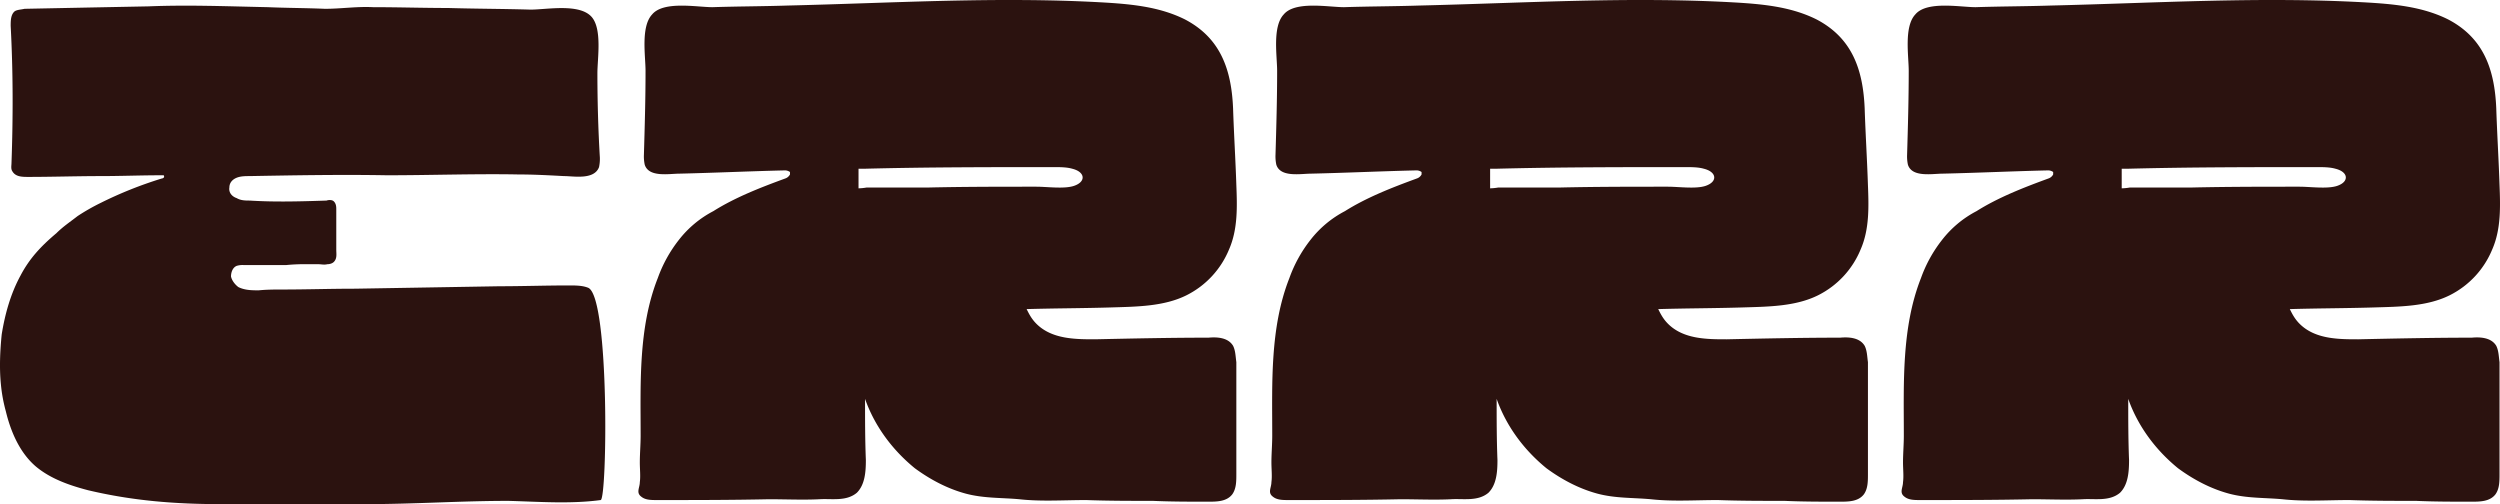 <svg viewBox="0 0 2672 538.819" xmlns="http://www.w3.org/2000/svg" data-name="Layer 1" id="Layer_1"><defs><style>.cls-1{fill:#2b120f;}</style></defs><path d="M543.438,535.329c-51.457,0-101.17,3.49-152.628,3.49H236.435c-48.841,0-94.194-3.49-142.162-14.828-20.061-5.231-40.12-12.211-55.819-25.291C21.01,483.873,11.417,461.196,6.184,439.392A166.378,166.378,0,0,1,.951,410.612c-1.745-17.445-.872-35.762.871-53.204,3.49-21.804,9.595-43.608,20.061-62.795,9.593-18.314,21.804-31.399,38.375-45.353,6.978-6.978,14.826-12.211,22.676-18.316a221.864,221.864,0,0,1,24.421-13.955,426.398,426.398,0,0,1,65.412-26.165c.872,0,2.616-.872,2.616-1.745,0-.871,0-1.743-.872-1.743h-2.616c-21.804,0-42.736.872-64.54.872-25.294,0-51.458.871-76.752.871-6.978,0-13.954,0-17.444-6.104-1.743-2.617-.871-6.105-.871-8.722,1.743-48.841,1.743-97.682-.872-146.524,0-5.233,0-12.209,4.361-15.699,2.616-1.745,6.978-1.745,10.466-2.616,43.608-.872,88.089-1.745,132.569-2.617,42.737-1.745,84.6,0,127.336.872,20.061.872,40.992.872,61.053,1.745,17.442,0,34.013-2.617,51.457-1.745,27.037,0,54.075.872,80.24.872,29.654.872,59.307.872,88.089,1.743,17.444,0,52.331-6.976,65.412,7.85,11.338,13.083,6.105,44.48,6.105,60.179,0,29.654.872,60.181,2.617,89.833a42.445,42.445,0,0,1-.872,10.466c-5.233,13.955-27.037,9.595-37.503,9.595-16.571-.872-32.27-1.745-48.841-1.745-46.225-.872-93.323.872-140.419.872-48.842-.872-97.683,0-146.524.872-4.361,0-9.593,0-13.955,1.743-4.361,1.745-7.849,5.233-7.849,10.466-.872,5.234,2.616,9.595,7.849,11.338,4.362,2.617,9.595,2.617,13.955,2.617,27.909,1.745,54.946.872,81.983,0,2.617-.872,6.105-.872,7.85.872,2.616,2.616,2.616,6.105,2.616,8.721v42.737c0,4.361.872,8.721-1.743,12.209-1.745,2.617-5.233,3.49-7.85,3.49-3.488.872-6.105,0-9.593,0H328.885a197.067,197.067,0,0,0-22.676.872H259.984a21.741,21.741,0,0,0-6.978.87c-4.361,1.745-6.105,6.979-6.105,11.341.872,4.362,4.362,8.721,7.85,11.335,6.978,3.49,14.826,3.49,21.804,3.49,8.722-.872,17.444-.872,25.294-.872,26.165,0,51.457-.872,77.623-.872q77.187-1.309,154.373-2.614c24.421,0,48.841-.872,74.135-.872,6.978,0,14.826,0,20.932,2.614,22.676,11.341,20.059,225.892,13.083,226.764C609.724,538.819,575.709,536.202,543.438,535.329Z" class="cls-1"></path><path d="M1321.402,387.063v119.486c0,7.849,0,15.7-4.362,21.804-6.104,7.849-16.57,7.849-26.163,7.849-19.19,0-39.249,0-58.436-.872-23.549,0-47.969,0-71.517-.872-23.549,0-47.969,1.745-71.517-.872-19.188-1.745-38.375-.872-57.563-6.104-19.187-5.231-37.503-14.828-54.074-27.035-23.549-19.19-42.736-44.48-53.203-74.136,0,21.804,0,43.608.872,65.412,0,12.211-.872,26.166-9.593,34.887-11.338,9.593-27.037,6.104-40.12,6.976-17.444.872-35.758,0-54.074,0-40.12.872-79.368.872-119.487.872-6.105,0-12.211,0-16.571-3.49-6.105-4.359-1.743-9.591-1.743-15.697.871-6.107,0-13.953,0-20.932,0-9.593.871-19.187.871-28.783,0-55.816-2.616-115.124,18.316-168.326A144.892,144.892,0,0,1,725.713,256.236,112.537,112.537,0,0,1,762.343,225.711c23.549-14.826,50.586-25.294,76.752-34.887a8.934,8.934,0,0,0,5.233-4.361v-2.617a9.363,9.363,0,0,0-5.233-1.743c-37.504.872-75.007,2.616-112.51,3.488-11.338,0-33.142,4.361-37.503-9.593a42.456,42.456,0,0,1-.872-10.466c.872-29.654,1.743-59.308,1.743-89.833,0-15.699-5.233-47.098,6.978-60.179,12.211-14.828,47.97-7.85,64.541-7.85,27.037-.872,53.202-.872,80.238-1.745C953.348,3.309,1064.113-3.669,1175.75,2.436c31.399,1.745,62.796,4.361,90.706,18.316,38.377,20.059,49.712,54.074,51.457,95.066.872,27.037,2.617,54.946,3.49,81.983.872,22.676,1.745,47.096-7.849,68.902a95.163,95.163,0,0,1-45.353,48.841c-24.421,12.211-54.074,12.211-81.983,13.08-29.654.872-59.308.872-88.962,1.745,2.617,5.234,5.234,10.469,10.467,15.7,16.571,16.573,41.863,16.573,62.795,16.573,40.992-.872,81.111-1.745,121.232-1.745,9.593-.872,20.932,0,26.163,8.721C1320.53,374.85,1320.53,380.956,1321.402,387.063Zm-403.812-206.705v20.932a58.715,58.715,0,0,0,8.721-.872h66.284c38.375-.871,76.752-.871,115.127-.871,11.338,0,29.653,2.616,40.118-.872,13.083-4.361,12.211-14.828-1.743-18.316-6.105-1.745-13.083-1.745-20.061-1.745-67.157,0-135.185,0-202.342,1.745Z" class="cls-1"></path><path d="M1996.452,387.063v119.486c0,7.849,0,15.7-4.362,21.804-6.104,7.849-16.57,7.849-26.166,7.849-19.187,0-39.246,0-58.433-.872-23.549,0-47.97,0-71.519-.872-23.549,0-47.97,1.745-71.519-.872-19.187-1.745-38.374-.872-57.561-6.104-19.19-5.231-37.504-14.828-54.077-27.035-23.546-19.19-42.733-44.48-53.202-74.136,0,21.804,0,43.608.872,65.412,0,12.211-.872,26.166-9.593,34.887-11.338,9.593-27.035,6.104-40.121,6.976-17.442.872-35.757,0-54.071,0-40.121.872-79.37.872-119.489.872-6.107,0-12.211,0-16.57-3.49-6.107-4.359-1.745-9.591-1.745-15.697.872-6.107,0-13.953,0-20.932,0-9.593.872-19.187.872-28.783,0-55.816-2.617-115.124,18.314-168.326a144.927,144.927,0,0,1,22.676-40.994,112.527,112.527,0,0,1,36.632-30.525c23.546-14.826,50.584-25.294,76.75-34.887a8.933,8.933,0,0,0,5.234-4.361v-2.617a9.364,9.364,0,0,0-5.234-1.743c-37.504.872-75.008,2.616-112.51,3.488-11.338,0-33.142,4.361-37.501-9.593a42.456,42.456,0,0,1-.872-10.466c.872-29.654,1.742-59.308,1.742-89.833,0-15.699-5.231-47.098,6.976-60.179,12.213-14.828,47.97-7.85,64.543-7.85,27.035-.872,53.202-.872,80.24-1.745,111.637-2.616,222.402-9.593,334.04-3.488,31.397,1.745,62.795,4.361,90.706,18.316,38.374,20.059,49.712,54.074,51.457,95.066.872,27.037,2.617,54.946,3.49,81.983.872,22.676,1.745,47.096-7.852,68.902a95.151,95.151,0,0,1-45.353,48.841c-24.418,12.211-54.074,12.211-81.982,13.08-29.656.872-59.308.872-88.961,1.745,2.617,5.234,5.231,10.469,10.466,15.7,16.57,16.573,41.863,16.573,62.795,16.573,40.994-.872,81.112-1.745,121.231-1.745,9.593-.872,20.932,0,26.166,8.721C1995.58,374.85,1995.58,380.956,1996.452,387.063Zm-403.814-206.705v20.932a58.731,58.731,0,0,0,8.721-.872h66.284c38.377-.871,76.75-.871,115.127-.871,11.338,0,29.653,2.616,40.118-.872,13.083-4.361,12.211-14.828-1.745-18.316-6.104-1.745-13.08-1.745-20.059-1.745-67.157,0-135.186,0-202.343,1.745Z" class="cls-1"></path><path d="M2671.496,387.063v119.486c0,7.849,0,15.7-4.359,21.804-6.107,7.849-16.573,7.849-26.166,7.849-19.187,0-39.249,0-58.436-.872-23.549,0-47.97,0-71.516-.872-23.549,0-47.97,1.745-71.519-.872-19.187-1.745-38.377-.872-57.563-6.104s-37.504-14.828-54.074-27.035c-23.549-19.19-42.736-44.48-53.202-74.136,0,21.804,0,43.608.872,65.412,0,12.211-.872,26.166-9.596,34.887-11.335,9.593-27.035,6.104-40.118,6.976-17.442.872-35.759,0-54.074,0-40.118.872-79.368.872-119.486.872-6.107,0-12.211,0-16.573-3.49-6.104-4.359-1.745-9.591-1.745-15.697.872-6.107,0-13.953,0-20.932,0-9.593.872-19.187.872-28.783,0-55.816-2.617-115.124,18.317-168.326a144.785,144.785,0,0,1,22.676-40.994,112.547,112.547,0,0,1,36.629-30.525c23.549-14.826,50.587-25.294,76.75-34.887a8.933,8.933,0,0,0,5.234-4.361v-2.617a9.364,9.364,0,0,0-5.234-1.743c-37.501.872-75.006,2.616-112.51,3.488-11.338,0-33.142,4.361-37.501-9.593a42.456,42.456,0,0,1-.872-10.466c.872-29.654,1.745-59.308,1.745-89.833,0-15.699-5.234-47.098,6.976-60.179,12.211-14.828,47.97-7.85,64.54-7.85,27.038-.872,53.204-.872,80.24-1.745,111.637-2.616,222.402-9.593,334.04-3.488,31.397,1.745,62.798,4.361,90.706,18.316,38.377,20.059,49.715,54.074,51.457,95.066.872,27.037,2.617,54.946,3.49,81.983.872,22.676,1.745,47.096-7.849,68.902a95.163,95.163,0,0,1-45.353,48.841c-24.421,12.211-54.074,12.211-81.985,13.08-29.653.872-59.305.872-88.961,1.745,2.617,5.234,5.234,10.469,10.466,15.7,16.573,16.573,41.866,16.573,62.798,16.573,40.991-.872,81.109-1.745,121.231-1.745,9.593-.872,20.932,0,26.163,8.721C2670.624,374.85,2670.624,380.956,2671.496,387.063Zm-403.814-206.705v20.932a58.75,58.75,0,0,0,8.724-.872h66.284c38.374-.871,76.75-.871,115.124-.871,11.338,0,29.656,2.616,40.121-.872,13.083-4.361,12.211-14.828-1.745-18.316-6.107-1.745-13.083-1.745-20.059-1.745-67.157,0-135.186,0-202.343,1.745Z" class="cls-1"></path></svg>